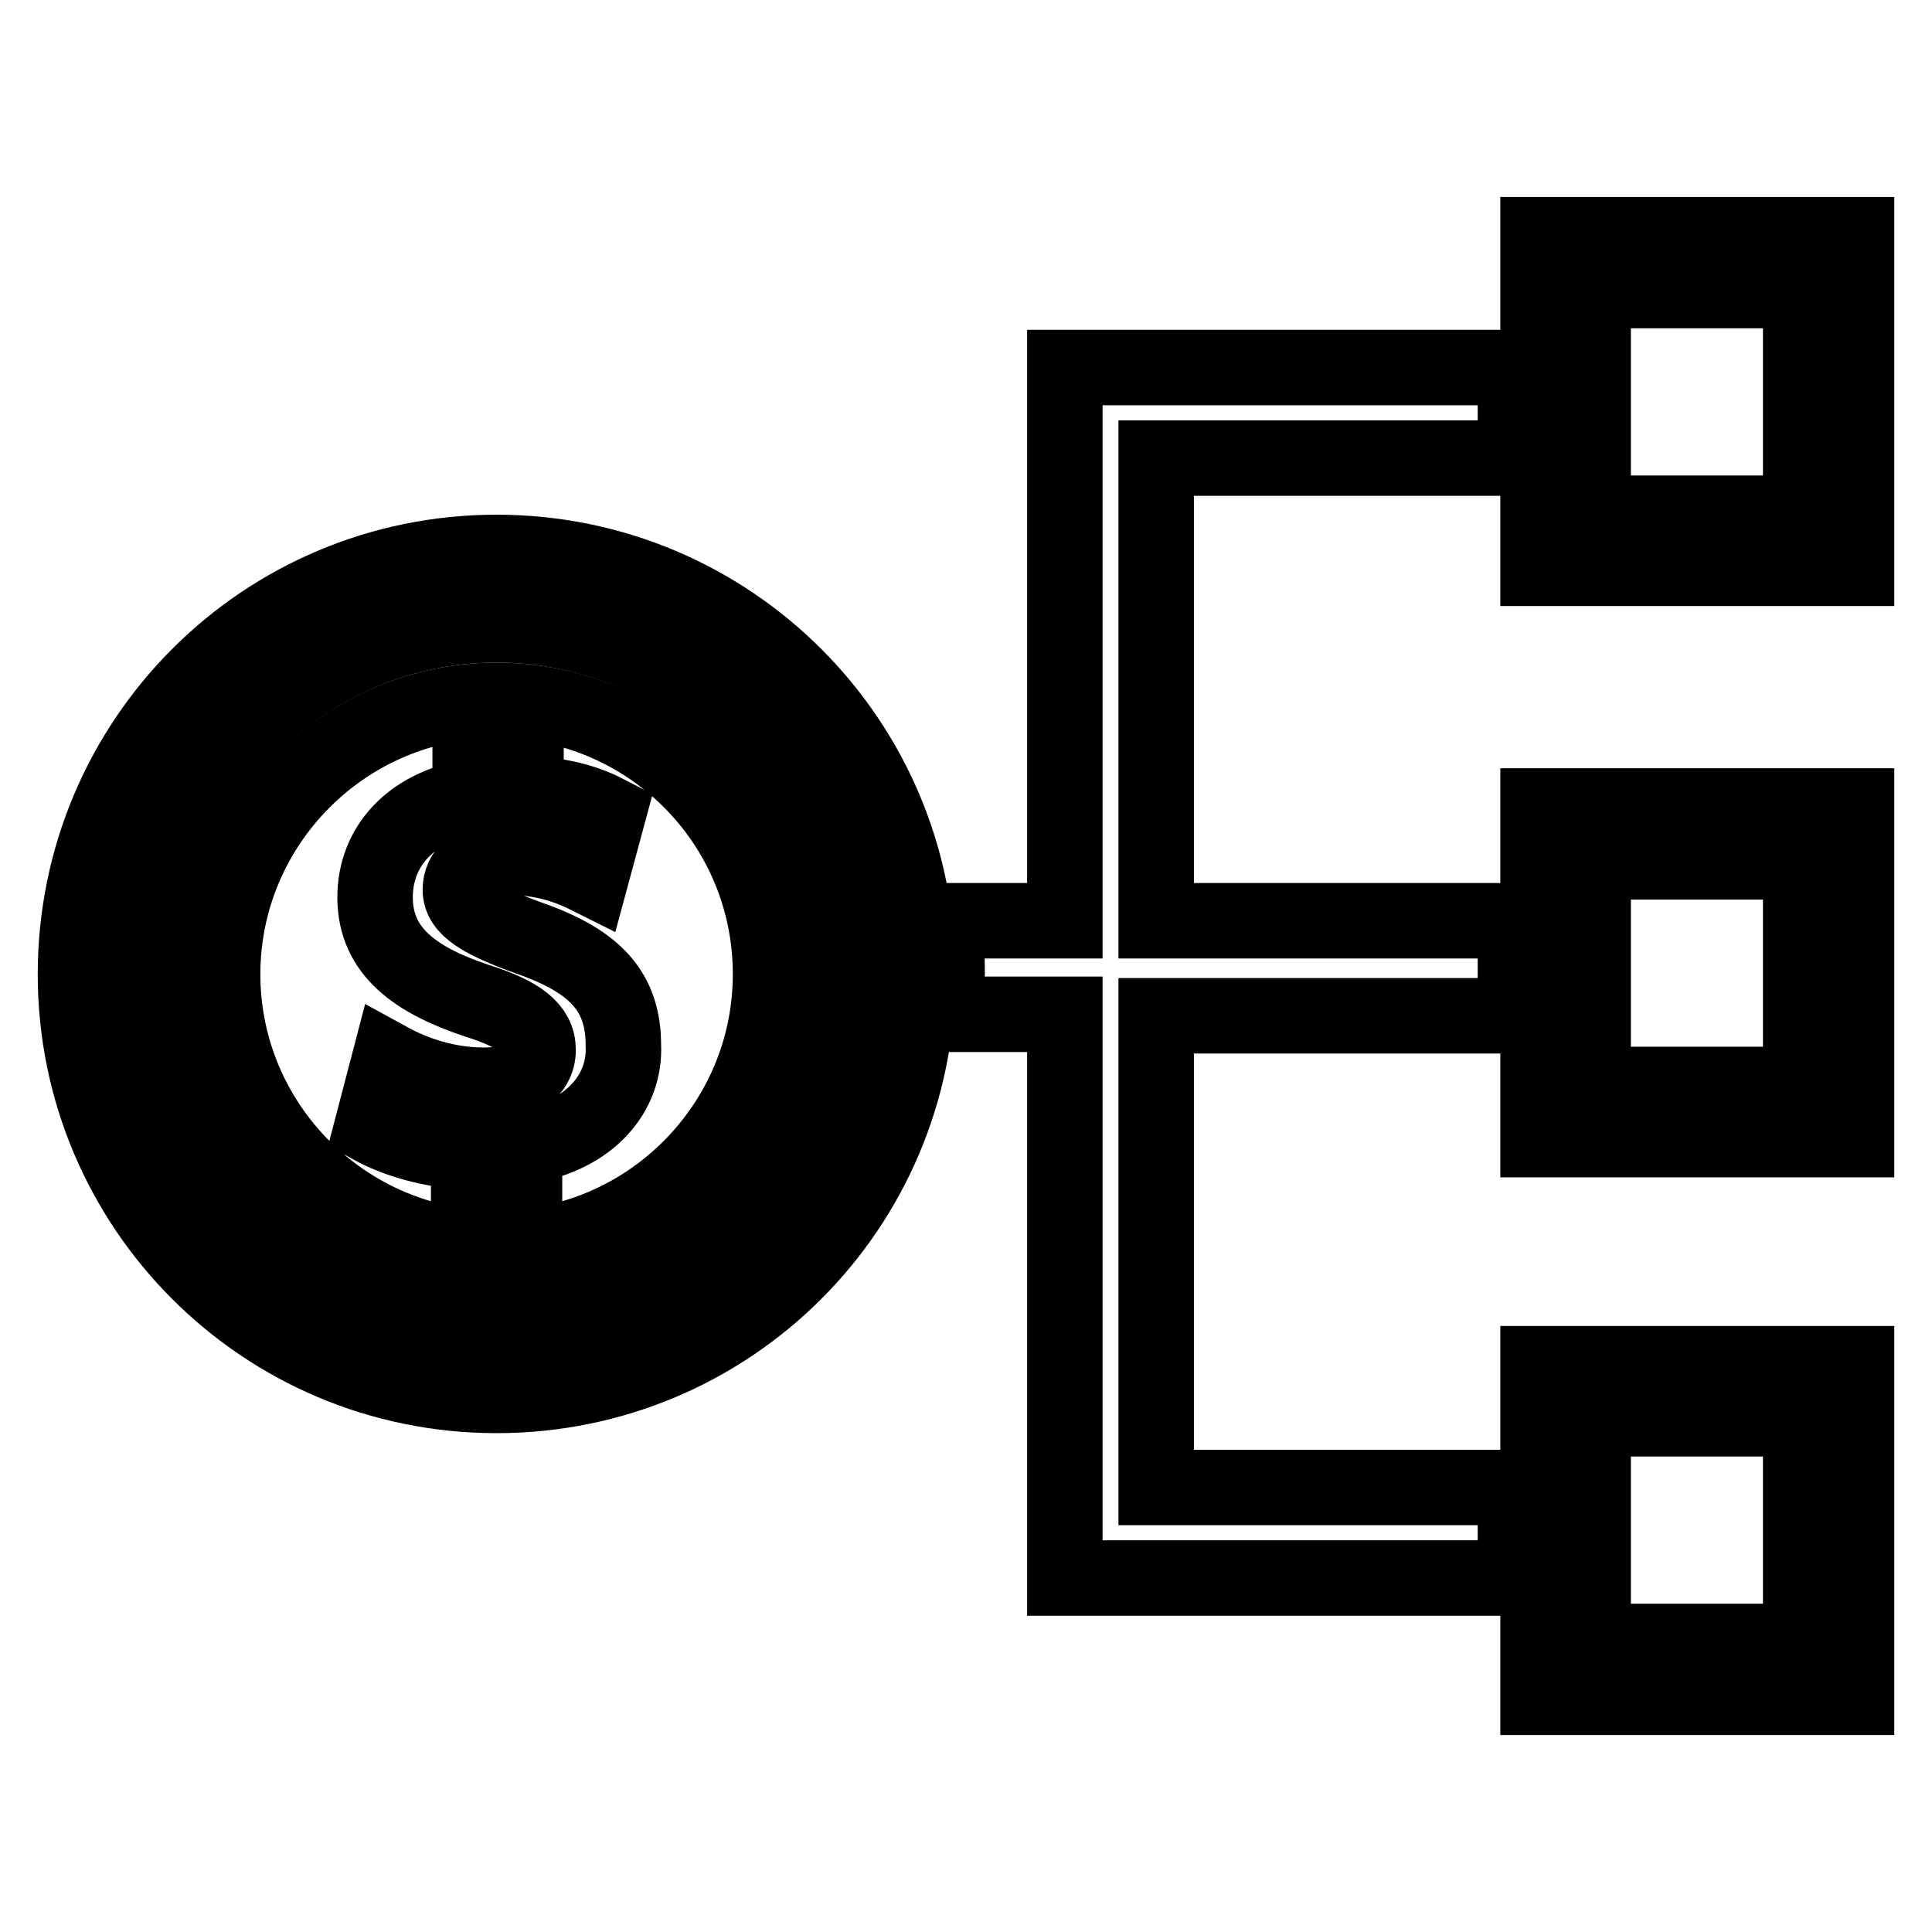 <?xml version="1.0" encoding="utf-8"?>
<!-- Svg Vector Icons : http://www.onlinewebfonts.com/icon -->
<!DOCTYPE svg PUBLIC "-//W3C//DTD SVG 1.1//EN" "http://www.w3.org/Graphics/SVG/1.1/DTD/svg11.dtd">
<svg version="1.1" xmlns="http://www.w3.org/2000/svg" xmlns:xlink="http://www.w3.org/1999/xlink" x="0px" y="0px" viewBox="0 0 256 256" enable-background="new 0 0 256 256" xml:space="preserve">
<g> <path stroke-width="10" fill-opacity="0" stroke="#000000"  d="M203.8,31.1v44.2H246V31.1H203.8z M238.6,68h-27.5V38.5h27.5V68z M203.8,151H246v-44.2h-42.2V151z  M211.1,114.2h27.5v29.5h-27.5V114.2z M203.8,224.9H246v-44.2h-42.2V224.9z M211.1,188h27.5v29.5h-27.5V188z M65.8,73.2 C34.9,73.2,10,98.2,10,129.1c0,30.8,24.9,55.8,55.8,55.8s55.8-24.9,55.8-55.8C121.7,98.2,96.7,73.2,65.8,73.2z M65.8,175 c-25.4,0-46.1-20.7-46.1-46.1s20.7-46.1,46.1-46.1c25.4,0,46.1,20.7,46.1,46.1S91.2,175,65.8,175z M141.1,122h-16 c0.3,2.3,0.4,4.7,0.4,6.9c0,1.8-0.1,3.7-0.3,5.5h15.9v74.7h59.7v-12h-47.6v-62.5h47.6V122h-47.6V60.7h47.6v-12h-59.7V122L141.1,122 z"/> <path stroke-width="10" fill-opacity="0" stroke="#000000"  d="M65.8,92.8c-20,0-36.3,16.3-36.3,36.3c0,20,16.3,36.3,36.3,36.3s36.3-16.3,36.3-36.3 C102.1,108.9,85.8,92.8,65.8,92.8z M69.5,151.9v7.8h-7.4v-7.1c-5-0.1-9.9-1.7-12.8-3.3l2.3-8.8c3.1,1.7,7.5,3.3,12.5,3.3 c4.4,0,7.2-1.7,7.2-4.7c0-2.8-2.4-4.7-8.1-6.5c-8.1-2.7-13.5-6.5-13.5-13.7c0-6.7,4.7-11.9,12.6-13.3v-7.1h7.4v6.7 c5,0.1,8.4,1.3,10.9,2.6l-2.3,8.5c-1.8-0.9-5.4-2.7-10.8-2.7c-4.8,0-6.5,2.1-6.5,4.3c0,2.4,2.7,4.1,9.1,6.4 c8.9,3.1,12.5,7.2,12.5,14.2C82.9,144.8,78.2,150.5,69.5,151.9L69.5,151.9z"/></g>
</svg>